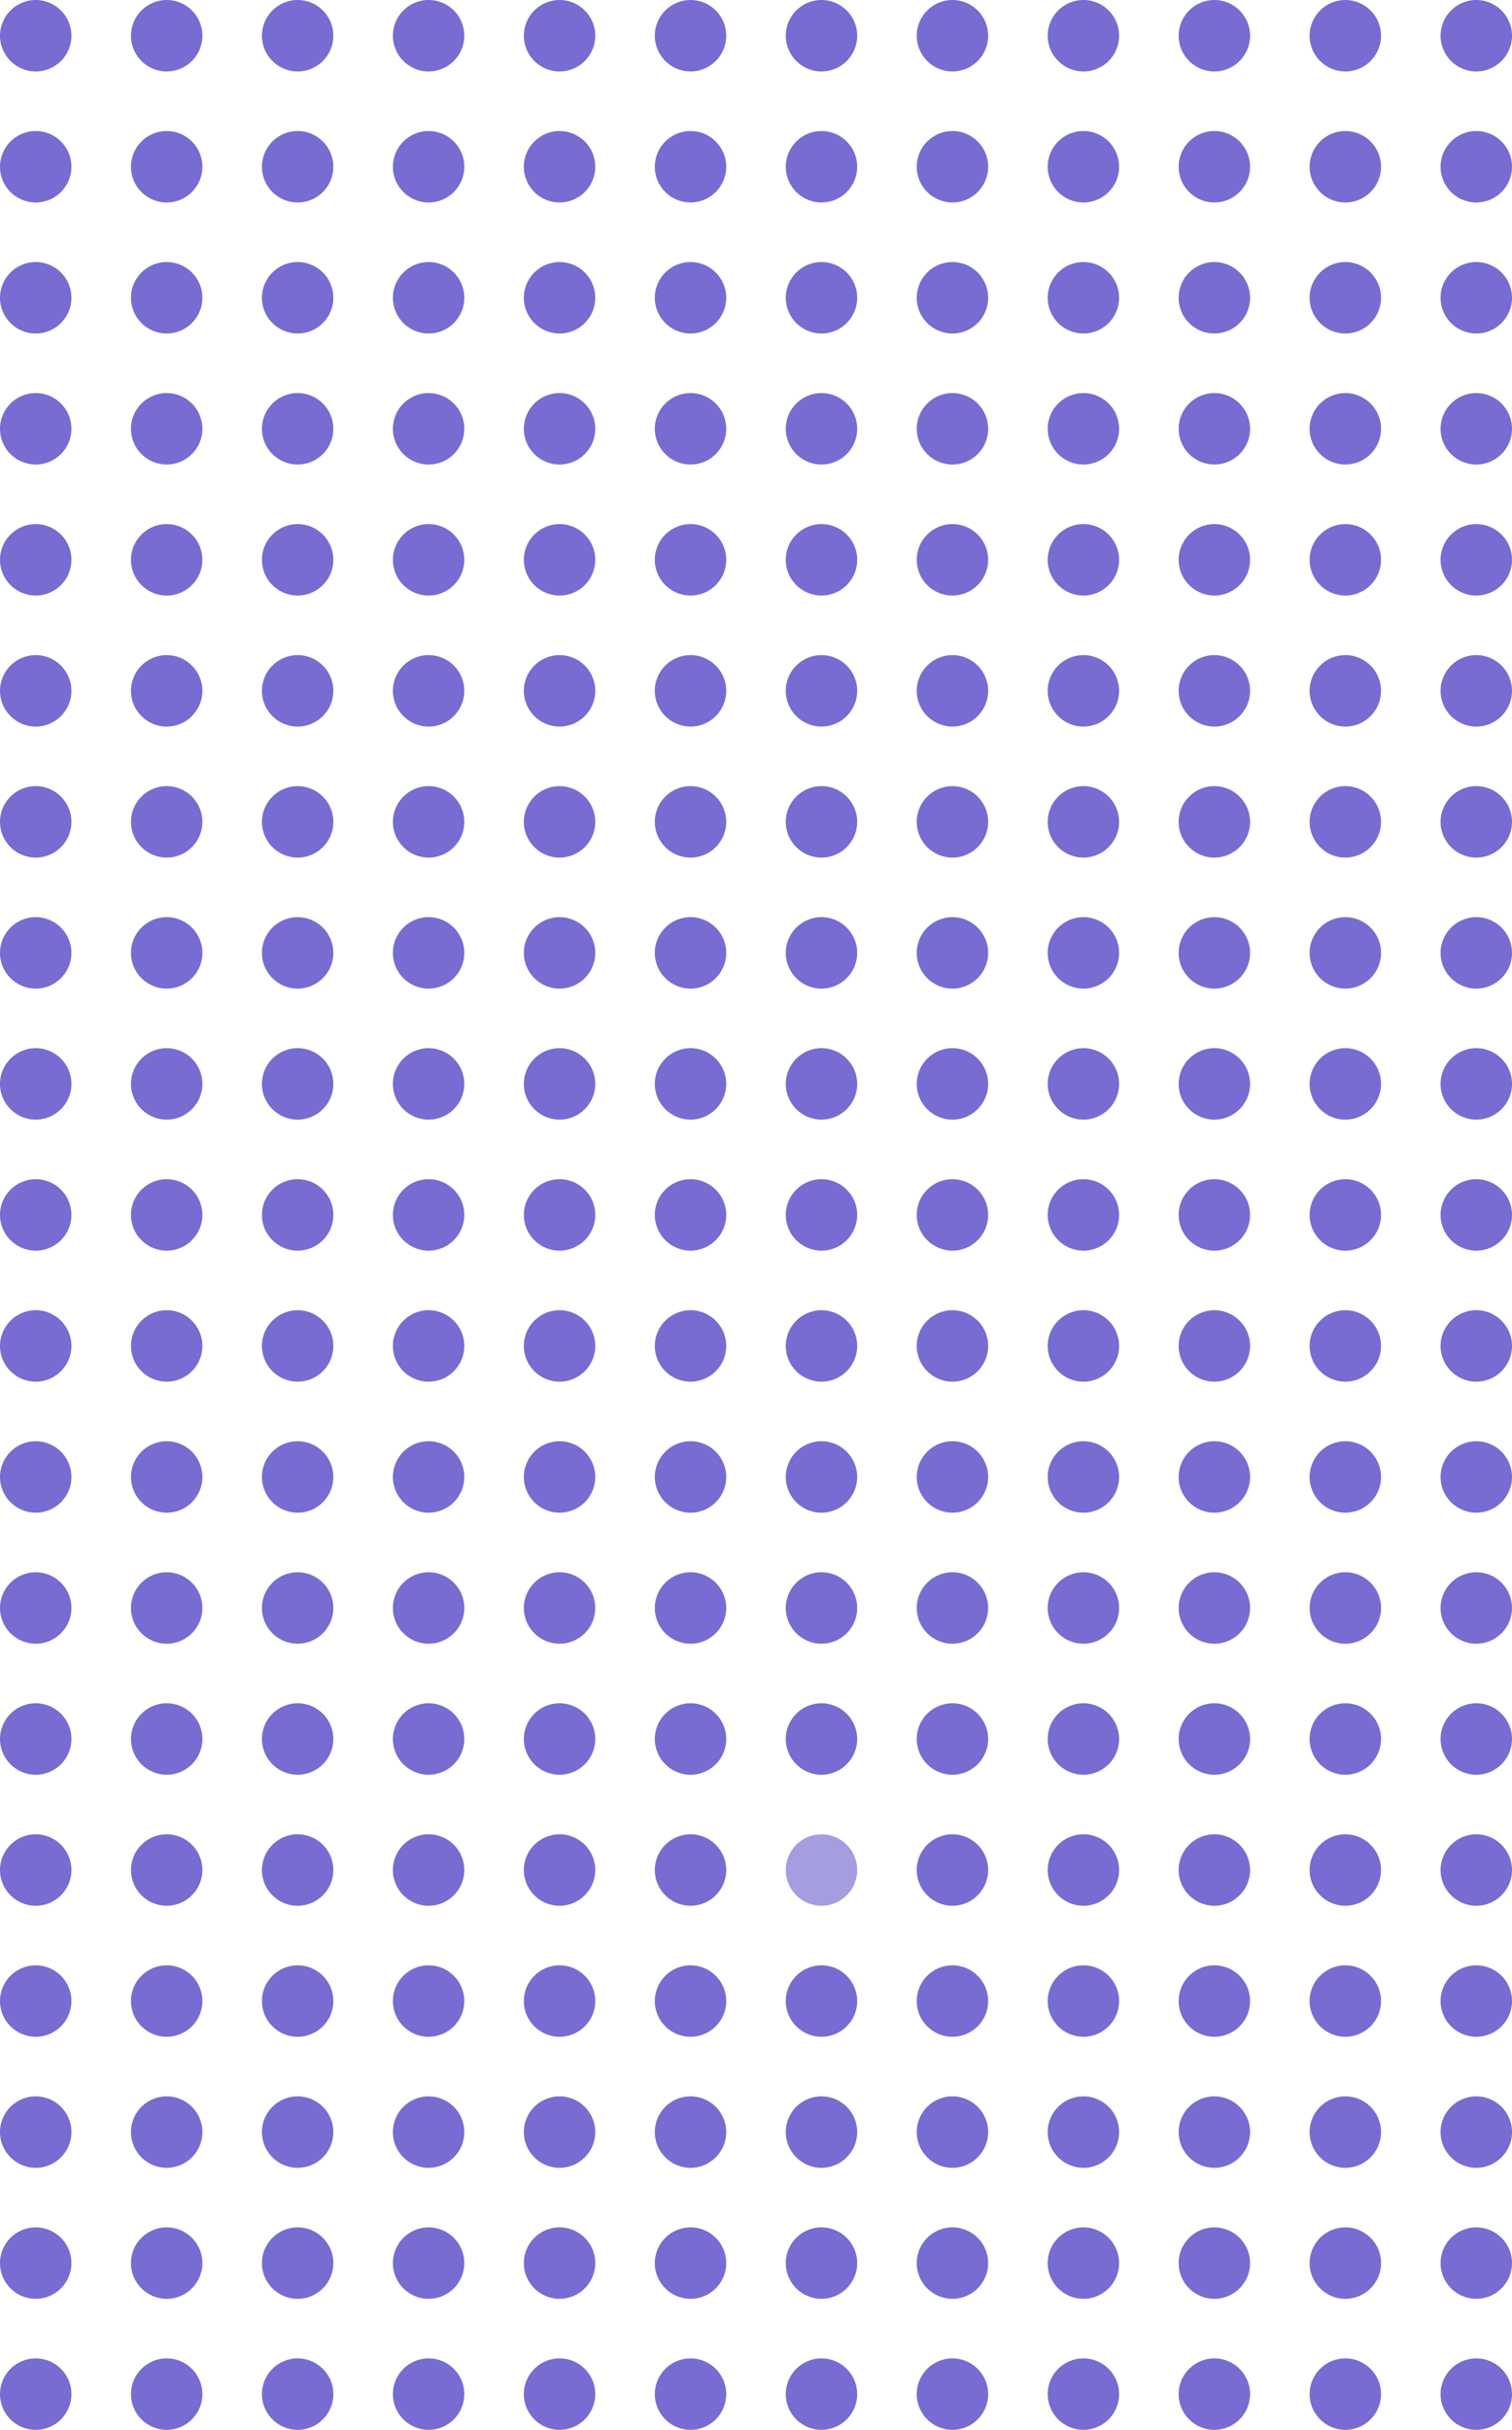 <svg xmlns="http://www.w3.org/2000/svg" width="127" height="204" fill="none" viewBox="0 0 127 204"><circle cx="3" cy="3" r="3" fill="#1D0BB3" fill-opacity=".6"/><circle cx="3" cy="69" r="3" fill="#1D0BB3" fill-opacity=".6"/><circle cx="3" cy="146" r="3" fill="#1D0BB3" fill-opacity=".6"/><circle cx="3" cy="36" r="3" fill="#1D0BB3" fill-opacity=".6"/><circle cx="3" cy="102" r="3" fill="#1D0BB3" fill-opacity=".6"/><circle cx="3" cy="179" r="3" fill="#1D0BB3" fill-opacity=".6"/><circle cx="3" cy="14" r="3" fill="#1D0BB3" fill-opacity=".6"/><circle cx="3" cy="80" r="3" fill="#1D0BB3" fill-opacity=".6"/><circle cx="3" cy="157" r="3" fill="#1D0BB3" fill-opacity=".6"/><circle cx="3" cy="47" r="3" fill="#1D0BB3" fill-opacity=".6"/><circle cx="3" cy="113" r="3" fill="#1D0BB3" fill-opacity=".6"/><circle cx="3" cy="190" r="3" fill="#1D0BB3" fill-opacity=".6"/><circle cx="3" cy="25" r="3" fill="#1D0BB3" fill-opacity=".6"/><circle cx="3" cy="91" r="3" fill="#1D0BB3" fill-opacity=".6"/><circle cx="3" cy="168" r="3" fill="#1D0BB3" fill-opacity=".6"/><circle cx="3" cy="58" r="3" fill="#1D0BB3" fill-opacity=".6"/><circle cx="3" cy="135" r="3" fill="#1D0BB3" fill-opacity=".6"/><circle cx="3" cy="124" r="3" fill="#1D0BB3" fill-opacity=".6"/><circle cx="3" cy="201" r="3" fill="#1D0BB3" fill-opacity=".6"/><circle cx="69" cy="3" r="3" fill="#1D0BB3" fill-opacity=".6"/><circle cx="69" cy="69" r="3" fill="#1D0BB3" fill-opacity=".6"/><circle cx="69" cy="146" r="3" fill="#1D0BB3" fill-opacity=".6"/><circle cx="69" cy="36" r="3" fill="#1D0BB3" fill-opacity=".6"/><circle cx="69" cy="102" r="3" fill="#1D0BB3" fill-opacity=".6"/><circle cx="69" cy="179" r="3" fill="#1D0BB3" fill-opacity=".6"/><circle cx="69" cy="14" r="3" fill="#1D0BB3" fill-opacity=".6"/><circle cx="69" cy="80" r="3" fill="#1D0BB3" fill-opacity=".6"/><circle cx="69" cy="157" r="3" fill="#1D0BB3" fill-opacity=".4"/><circle cx="69" cy="47" r="3" fill="#1D0BB3" fill-opacity=".6"/><circle cx="69" cy="113" r="3" fill="#1D0BB3" fill-opacity=".6"/><circle cx="69" cy="190" r="3" fill="#1D0BB3" fill-opacity=".6"/><circle cx="69" cy="25" r="3" fill="#1D0BB3" fill-opacity=".6"/><circle cx="69" cy="91" r="3" fill="#1D0BB3" fill-opacity=".6"/><circle cx="69" cy="168" r="3" fill="#1D0BB3" fill-opacity=".6"/><circle cx="69" cy="58" r="3" fill="#1D0BB3" fill-opacity=".6"/><circle cx="69" cy="135" r="3" fill="#1D0BB3" fill-opacity=".6"/><circle cx="69" cy="124" r="3" fill="#1D0BB3" fill-opacity=".6"/><circle cx="69" cy="201" r="3" fill="#1D0BB3" fill-opacity=".6"/><circle cx="36" cy="3" r="3" fill="#1D0BB3" fill-opacity=".6"/><circle cx="36" cy="69" r="3" fill="#1D0BB3" fill-opacity=".6"/><circle cx="36" cy="146" r="3" fill="#1D0BB3" fill-opacity=".6"/><circle cx="36" cy="36" r="3" fill="#1D0BB3" fill-opacity=".6"/><circle cx="36" cy="102" r="3" fill="#1D0BB3" fill-opacity=".6"/><circle cx="36" cy="179" r="3" fill="#1D0BB3" fill-opacity=".6"/><circle cx="36" cy="14" r="3" fill="#1D0BB3" fill-opacity=".6"/><circle cx="36" cy="80" r="3" fill="#1D0BB3" fill-opacity=".6"/><circle cx="36" cy="157" r="3" fill="#1D0BB3" fill-opacity=".6"/><circle cx="36" cy="47" r="3" fill="#1D0BB3" fill-opacity=".6"/><circle cx="36" cy="113" r="3" fill="#1D0BB3" fill-opacity=".6"/><circle cx="36" cy="190" r="3" fill="#1D0BB3" fill-opacity=".6"/><circle cx="36" cy="25" r="3" fill="#1D0BB3" fill-opacity=".6"/><circle cx="36" cy="91" r="3" fill="#1D0BB3" fill-opacity=".6"/><circle cx="36" cy="168" r="3" fill="#1D0BB3" fill-opacity=".6"/><circle cx="36" cy="58" r="3" fill="#1D0BB3" fill-opacity=".6"/><circle cx="36" cy="135" r="3" fill="#1D0BB3" fill-opacity=".6"/><circle cx="36" cy="124" r="3" fill="#1D0BB3" fill-opacity=".6"/><circle cx="36" cy="201" r="3" fill="#1D0BB3" fill-opacity=".6"/><circle cx="102" cy="3" r="3" fill="#1D0BB3" fill-opacity=".6"/><circle cx="102" cy="69" r="3" fill="#1D0BB3" fill-opacity=".6"/><circle cx="102" cy="146" r="3" fill="#1D0BB3" fill-opacity=".6"/><circle cx="102" cy="36" r="3" fill="#1D0BB3" fill-opacity=".6"/><circle cx="102" cy="102" r="3" fill="#1D0BB3" fill-opacity=".6"/><circle cx="102" cy="179" r="3" fill="#1D0BB3" fill-opacity=".6"/><circle cx="102" cy="14" r="3" fill="#1D0BB3" fill-opacity=".6"/><circle cx="102" cy="80" r="3" fill="#1D0BB3" fill-opacity=".6"/><circle cx="102" cy="157" r="3" fill="#1D0BB3" fill-opacity=".6"/><circle cx="102" cy="47" r="3" fill="#1D0BB3" fill-opacity=".6"/><circle cx="102" cy="113" r="3" fill="#1D0BB3" fill-opacity=".6"/><circle cx="102" cy="190" r="3" fill="#1D0BB3" fill-opacity=".6"/><circle cx="102" cy="25" r="3" fill="#1D0BB3" fill-opacity=".6"/><circle cx="102" cy="91" r="3" fill="#1D0BB3" fill-opacity=".6"/><circle cx="102" cy="168" r="3" fill="#1D0BB3" fill-opacity=".6"/><circle cx="102" cy="58" r="3" fill="#1D0BB3" fill-opacity=".6"/><circle cx="102" cy="135" r="3" fill="#1D0BB3" fill-opacity=".6"/><circle cx="102" cy="124" r="3" fill="#1D0BB3" fill-opacity=".6"/><circle cx="102" cy="201" r="3" fill="#1D0BB3" fill-opacity=".6"/><circle cx="14" cy="3" r="3" fill="#1D0BB3" fill-opacity=".6"/><circle cx="14" cy="69" r="3" fill="#1D0BB3" fill-opacity=".6"/><circle cx="14" cy="146" r="3" fill="#1D0BB3" fill-opacity=".6"/><circle cx="14" cy="36" r="3" fill="#1D0BB3" fill-opacity=".6"/><circle cx="14" cy="102" r="3" fill="#1D0BB3" fill-opacity=".6"/><circle cx="14" cy="179" r="3" fill="#1D0BB3" fill-opacity=".6"/><circle cx="14" cy="14" r="3" fill="#1D0BB3" fill-opacity=".6"/><circle cx="14" cy="80" r="3" fill="#1D0BB3" fill-opacity=".6"/><circle cx="14" cy="157" r="3" fill="#1D0BB3" fill-opacity=".6"/><circle cx="14" cy="47" r="3" fill="#1D0BB3" fill-opacity=".6"/><circle cx="14" cy="113" r="3" fill="#1D0BB3" fill-opacity=".6"/><circle cx="14" cy="190" r="3" fill="#1D0BB3" fill-opacity=".6"/><circle cx="14" cy="25" r="3" fill="#1D0BB3" fill-opacity=".6"/><circle cx="14" cy="91" r="3" fill="#1D0BB3" fill-opacity=".6"/><circle cx="14" cy="168" r="3" fill="#1D0BB3" fill-opacity=".6"/><circle cx="14" cy="58" r="3" fill="#1D0BB3" fill-opacity=".6"/><circle cx="14" cy="135" r="3" fill="#1D0BB3" fill-opacity=".6"/><circle cx="14" cy="124" r="3" fill="#1D0BB3" fill-opacity=".6"/><circle cx="14" cy="201" r="3" fill="#1D0BB3" fill-opacity=".6"/><circle cx="80" cy="3" r="3" fill="#1D0BB3" fill-opacity=".6"/><circle cx="80" cy="69" r="3" fill="#1D0BB3" fill-opacity=".6"/><circle cx="80" cy="146" r="3" fill="#1D0BB3" fill-opacity=".6"/><circle cx="80" cy="36" r="3" fill="#1D0BB3" fill-opacity=".6"/><circle cx="80" cy="102" r="3" fill="#1D0BB3" fill-opacity=".6"/><circle cx="80" cy="179" r="3" fill="#1D0BB3" fill-opacity=".6"/><circle cx="80" cy="14" r="3" fill="#1D0BB3" fill-opacity=".6"/><circle cx="80" cy="80" r="3" fill="#1D0BB3" fill-opacity=".6"/><circle cx="80" cy="157" r="3" fill="#1D0BB3" fill-opacity=".6"/><circle cx="80" cy="47" r="3" fill="#1D0BB3" fill-opacity=".6"/><circle cx="80" cy="113" r="3" fill="#1D0BB3" fill-opacity=".6"/><circle cx="80" cy="190" r="3" fill="#1D0BB3" fill-opacity=".6"/><circle cx="80" cy="25" r="3" fill="#1D0BB3" fill-opacity=".6"/><circle cx="80" cy="91" r="3" fill="#1D0BB3" fill-opacity=".6"/><circle cx="80" cy="168" r="3" fill="#1D0BB3" fill-opacity=".6"/><circle cx="80" cy="58" r="3" fill="#1D0BB3" fill-opacity=".6"/><circle cx="80" cy="135" r="3" fill="#1D0BB3" fill-opacity=".6"/><circle cx="80" cy="124" r="3" fill="#1D0BB3" fill-opacity=".6"/><circle cx="80" cy="201" r="3" fill="#1D0BB3" fill-opacity=".6"/><circle cx="47" cy="3" r="3" fill="#1D0BB3" fill-opacity=".6"/><circle cx="47" cy="69" r="3" fill="#1D0BB3" fill-opacity=".6"/><circle cx="47" cy="146" r="3" fill="#1D0BB3" fill-opacity=".6"/><circle cx="47" cy="36" r="3" fill="#1D0BB3" fill-opacity=".6"/><circle cx="47" cy="102" r="3" fill="#1D0BB3" fill-opacity=".6"/><circle cx="47" cy="179" r="3" fill="#1D0BB3" fill-opacity=".6"/><circle cx="47" cy="14" r="3" fill="#1D0BB3" fill-opacity=".6"/><circle cx="47" cy="80" r="3" fill="#1D0BB3" fill-opacity=".6"/><circle cx="47" cy="157" r="3" fill="#1D0BB3" fill-opacity=".6"/><circle cx="47" cy="47" r="3" fill="#1D0BB3" fill-opacity=".6"/><circle cx="47" cy="113" r="3" fill="#1D0BB3" fill-opacity=".6"/><circle cx="47" cy="190" r="3" fill="#1D0BB3" fill-opacity=".6"/><circle cx="47" cy="25" r="3" fill="#1D0BB3" fill-opacity=".6"/><circle cx="47" cy="91" r="3" fill="#1D0BB3" fill-opacity=".6"/><circle cx="47" cy="168" r="3" fill="#1D0BB3" fill-opacity=".6"/><circle cx="47" cy="58" r="3" fill="#1D0BB3" fill-opacity=".6"/><circle cx="47" cy="135" r="3" fill="#1D0BB3" fill-opacity=".6"/><circle cx="47" cy="124" r="3" fill="#1D0BB3" fill-opacity=".6"/><circle cx="47" cy="201" r="3" fill="#1D0BB3" fill-opacity=".6"/><circle cx="113" cy="3" r="3" fill="#1D0BB3" fill-opacity=".6"/><circle cx="113" cy="69" r="3" fill="#1D0BB3" fill-opacity=".6"/><circle cx="113" cy="146" r="3" fill="#1D0BB3" fill-opacity=".6"/><circle cx="113" cy="36" r="3" fill="#1D0BB3" fill-opacity=".6"/><circle cx="113" cy="102" r="3" fill="#1D0BB3" fill-opacity=".6"/><circle cx="113" cy="179" r="3" fill="#1D0BB3" fill-opacity=".6"/><circle cx="113" cy="14" r="3" fill="#1D0BB3" fill-opacity=".6"/><circle cx="113" cy="80" r="3" fill="#1D0BB3" fill-opacity=".6"/><circle cx="113" cy="157" r="3" fill="#1D0BB3" fill-opacity=".6"/><circle cx="113" cy="47" r="3" fill="#1D0BB3" fill-opacity=".6"/><circle cx="113" cy="113" r="3" fill="#1D0BB3" fill-opacity=".6"/><circle cx="113" cy="190" r="3" fill="#1D0BB3" fill-opacity=".6"/><circle cx="113" cy="25" r="3" fill="#1D0BB3" fill-opacity=".6"/><circle cx="113" cy="91" r="3" fill="#1D0BB3" fill-opacity=".6"/><circle cx="113" cy="168" r="3" fill="#1D0BB3" fill-opacity=".6"/><circle cx="113" cy="58" r="3" fill="#1D0BB3" fill-opacity=".6"/><circle cx="113" cy="135" r="3" fill="#1D0BB3" fill-opacity=".6"/><circle cx="113" cy="124" r="3" fill="#1D0BB3" fill-opacity=".6"/><circle cx="113" cy="201" r="3" fill="#1D0BB3" fill-opacity=".6"/><circle cx="25" cy="3" r="3" fill="#1D0BB3" fill-opacity=".6"/><circle cx="25" cy="69" r="3" fill="#1D0BB3" fill-opacity=".6"/><circle cx="25" cy="146" r="3" fill="#1D0BB3" fill-opacity=".6"/><circle cx="25" cy="36" r="3" fill="#1D0BB3" fill-opacity=".6"/><circle cx="25" cy="102" r="3" fill="#1D0BB3" fill-opacity=".6"/><circle cx="25" cy="179" r="3" fill="#1D0BB3" fill-opacity=".6"/><circle cx="25" cy="14" r="3" fill="#1D0BB3" fill-opacity=".6"/><circle cx="25" cy="80" r="3" fill="#1D0BB3" fill-opacity=".6"/><circle cx="25" cy="157" r="3" fill="#1D0BB3" fill-opacity=".6"/><circle cx="25" cy="47" r="3" fill="#1D0BB3" fill-opacity=".6"/><circle cx="25" cy="113" r="3" fill="#1D0BB3" fill-opacity=".6"/><circle cx="25" cy="190" r="3" fill="#1D0BB3" fill-opacity=".6"/><circle cx="25" cy="25" r="3" fill="#1D0BB3" fill-opacity=".6"/><circle cx="25" cy="91" r="3" fill="#1D0BB3" fill-opacity=".6"/><circle cx="25" cy="168" r="3" fill="#1D0BB3" fill-opacity=".6"/><circle cx="25" cy="58" r="3" fill="#1D0BB3" fill-opacity=".6"/><circle cx="25" cy="135" r="3" fill="#1D0BB3" fill-opacity=".6"/><circle cx="25" cy="124" r="3" fill="#1D0BB3" fill-opacity=".6"/><circle cx="25" cy="201" r="3" fill="#1D0BB3" fill-opacity=".6"/><circle cx="91" cy="3" r="3" fill="#1D0BB3" fill-opacity=".6"/><circle cx="91" cy="69" r="3" fill="#1D0BB3" fill-opacity=".6"/><circle cx="91" cy="146" r="3" fill="#1D0BB3" fill-opacity=".6"/><circle cx="91" cy="36" r="3" fill="#1D0BB3" fill-opacity=".6"/><circle cx="91" cy="102" r="3" fill="#1D0BB3" fill-opacity=".6"/><circle cx="91" cy="179" r="3" fill="#1D0BB3" fill-opacity=".6"/><circle cx="91" cy="14" r="3" fill="#1D0BB3" fill-opacity=".6"/><circle cx="91" cy="80" r="3" fill="#1D0BB3" fill-opacity=".6"/><circle cx="91" cy="157" r="3" fill="#1D0BB3" fill-opacity=".6"/><circle cx="91" cy="47" r="3" fill="#1D0BB3" fill-opacity=".6"/><circle cx="91" cy="113" r="3" fill="#1D0BB3" fill-opacity=".6"/><circle cx="91" cy="190" r="3" fill="#1D0BB3" fill-opacity=".6"/><circle cx="91" cy="25" r="3" fill="#1D0BB3" fill-opacity=".6"/><circle cx="91" cy="91" r="3" fill="#1D0BB3" fill-opacity=".6"/><circle cx="91" cy="168" r="3" fill="#1D0BB3" fill-opacity=".6"/><circle cx="91" cy="58" r="3" fill="#1D0BB3" fill-opacity=".6"/><circle cx="91" cy="135" r="3" fill="#1D0BB3" fill-opacity=".6"/><circle cx="91" cy="124" r="3" fill="#1D0BB3" fill-opacity=".6"/><circle cx="91" cy="201" r="3" fill="#1D0BB3" fill-opacity=".6"/><circle cx="58" cy="3" r="3" fill="#1D0BB3" fill-opacity=".6"/><circle cx="58" cy="69" r="3" fill="#1D0BB3" fill-opacity=".6"/><circle cx="58" cy="146" r="3" fill="#1D0BB3" fill-opacity=".6"/><circle cx="58" cy="36" r="3" fill="#1D0BB3" fill-opacity=".6"/><circle cx="58" cy="102" r="3" fill="#1D0BB3" fill-opacity=".6"/><circle cx="58" cy="179" r="3" fill="#1D0BB3" fill-opacity=".6"/><circle cx="58" cy="14" r="3" fill="#1D0BB3" fill-opacity=".6"/><circle cx="58" cy="80" r="3" fill="#1D0BB3" fill-opacity=".6"/><circle cx="58" cy="157" r="3" fill="#1D0BB3" fill-opacity=".6"/><circle cx="58" cy="47" r="3" fill="#1D0BB3" fill-opacity=".6"/><circle cx="58" cy="113" r="3" fill="#1D0BB3" fill-opacity=".6"/><circle cx="58" cy="190" r="3" fill="#1D0BB3" fill-opacity=".6"/><circle cx="58" cy="25" r="3" fill="#1D0BB3" fill-opacity=".6"/><circle cx="58" cy="91" r="3" fill="#1D0BB3" fill-opacity=".6"/><circle cx="58" cy="168" r="3" fill="#1D0BB3" fill-opacity=".6"/><circle cx="58" cy="58" r="3" fill="#1D0BB3" fill-opacity=".6"/><circle cx="58" cy="135" r="3" fill="#1D0BB3" fill-opacity=".6"/><circle cx="58" cy="124" r="3" fill="#1D0BB3" fill-opacity=".6"/><circle cx="58" cy="201" r="3" fill="#1D0BB3" fill-opacity=".6"/><circle cx="124" cy="3" r="3" fill="#1D0BB3" fill-opacity=".6"/><circle cx="124" cy="69" r="3" fill="#1D0BB3" fill-opacity=".6"/><circle cx="124" cy="146" r="3" fill="#1D0BB3" fill-opacity=".6"/><circle cx="124" cy="36" r="3" fill="#1D0BB3" fill-opacity=".6"/><circle cx="124" cy="102" r="3" fill="#1D0BB3" fill-opacity=".6"/><circle cx="124" cy="179" r="3" fill="#1D0BB3" fill-opacity=".6"/><circle cx="124" cy="14" r="3" fill="#1D0BB3" fill-opacity=".6"/><circle cx="124" cy="80" r="3" fill="#1D0BB3" fill-opacity=".6"/><circle cx="124" cy="157" r="3" fill="#1D0BB3" fill-opacity=".6"/><circle cx="124" cy="47" r="3" fill="#1D0BB3" fill-opacity=".6"/><circle cx="124" cy="113" r="3" fill="#1D0BB3" fill-opacity=".6"/><circle cx="124" cy="190" r="3" fill="#1D0BB3" fill-opacity=".6"/><circle cx="124" cy="25" r="3" fill="#1D0BB3" fill-opacity=".6"/><circle cx="124" cy="91" r="3" fill="#1D0BB3" fill-opacity=".6"/><circle cx="124" cy="168" r="3" fill="#1D0BB3" fill-opacity=".6"/><circle cx="124" cy="58" r="3" fill="#1D0BB3" fill-opacity=".6"/><circle cx="124" cy="135" r="3" fill="#1D0BB3" fill-opacity=".6"/><circle cx="124" cy="124" r="3" fill="#1D0BB3" fill-opacity=".6"/><circle cx="124" cy="201" r="3" fill="#1D0BB3" fill-opacity=".6"/></svg>
